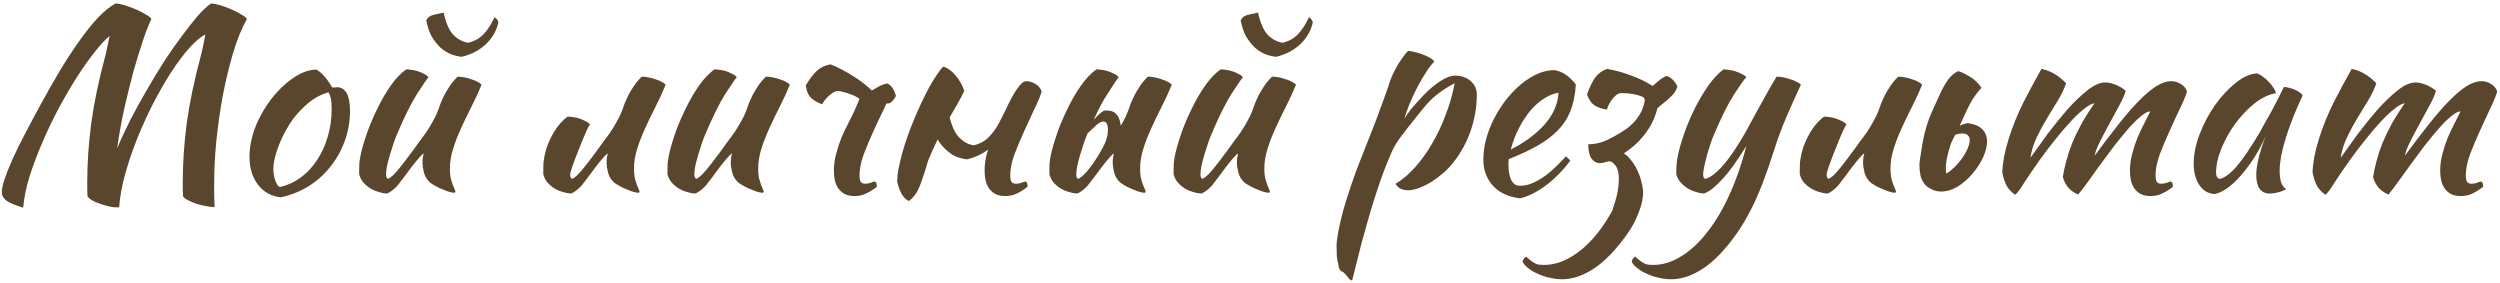 <?xml version="1.0" encoding="UTF-8"?> <svg xmlns="http://www.w3.org/2000/svg" width="557" height="63" viewBox="0 0 557 63" fill="none"> <path d="M26.553 46.144C26.479 46.181 26.404 46.2 26.329 46.2C26.255 46.2 26.105 46.2 25.881 46.2C25.359 46.2 24.743 46.107 24.034 45.92C23.361 45.771 22.689 45.565 22.017 45.304C21.383 45.08 20.823 44.819 20.337 44.52C19.89 44.221 19.61 43.96 19.497 43.736C19.46 43.213 19.442 42.672 19.442 42.112C19.442 41.552 19.442 41.011 19.442 40.488C19.442 36.307 19.74 31.939 20.337 27.384C20.972 22.829 21.999 17.901 23.418 12.6C23.567 12.077 23.716 11.424 23.866 10.64C24.052 9.819 24.239 8.941 24.425 8.008C23.529 8.717 22.465 9.856 21.233 11.424C20.002 12.955 18.695 14.784 17.314 16.912C15.97 19.003 14.607 21.317 13.226 23.856C11.882 26.357 10.649 28.915 9.53 31.528C8.41 34.104 7.439 36.661 6.618 39.2C5.834 41.739 5.348 44.091 5.162 46.256C3.37 45.733 2.119 45.211 1.41 44.688C0.738 44.165 0.402 43.531 0.402 42.784C0.402 42.112 0.607 41.16 1.018 39.928C1.428 38.696 2.007 37.24 2.754 35.56C3.5 33.88 4.415 32.013 5.498 29.96C6.58 27.869 7.775 25.629 9.082 23.24C10.575 20.515 12.031 17.957 13.45 15.568C14.905 13.179 16.324 11.013 17.706 9.072C19.087 7.131 20.431 5.451 21.738 4.032C23.081 2.613 24.407 1.531 25.713 0.784C26.236 0.784 26.927 0.915 27.785 1.176C28.681 1.437 29.54 1.755 30.361 2.128C31.22 2.501 31.967 2.893 32.602 3.304C33.273 3.677 33.647 3.995 33.721 4.256C33.199 5.301 32.583 6.869 31.873 8.96C31.164 11.051 30.436 13.421 29.689 16.072C28.98 18.723 28.29 21.541 27.617 24.528C26.983 27.477 26.479 30.315 26.105 33.04C26.964 30.987 27.953 28.859 29.073 26.656C30.231 24.416 31.444 22.213 32.714 20.048C33.983 17.845 35.271 15.717 36.578 13.664C37.922 11.611 39.228 9.744 40.498 8.064C41.767 6.347 42.943 4.853 44.026 3.584C45.145 2.315 46.135 1.381 46.993 0.784C47.516 0.784 48.207 0.915 49.066 1.176C49.962 1.437 50.82 1.755 51.642 2.128C52.5 2.501 53.247 2.893 53.882 3.304C54.553 3.677 54.927 3.995 55.002 4.256C53.807 6.384 52.761 8.979 51.865 12.04C50.969 15.101 50.204 18.312 49.569 21.672C48.972 25.032 48.505 28.373 48.169 31.696C47.871 34.981 47.721 37.931 47.721 40.544C47.721 41.403 47.721 42.299 47.721 43.232C47.721 44.165 47.759 45.136 47.834 46.144C47.311 46.144 46.676 46.069 45.929 45.92C45.22 45.808 44.511 45.64 43.801 45.416C43.13 45.192 42.514 44.931 41.953 44.632C41.394 44.371 41.002 44.072 40.778 43.736C40.74 43.213 40.721 42.672 40.721 42.112C40.721 41.552 40.721 41.011 40.721 40.488C40.721 36.307 41.02 31.939 41.617 27.384C42.252 22.829 43.279 17.901 44.697 12.6C44.847 12.077 45.015 11.368 45.202 10.472C45.388 9.576 45.575 8.643 45.761 7.672C44.716 8.195 43.522 9.203 42.178 10.696C40.871 12.152 39.527 13.944 38.145 16.072C36.801 18.163 35.458 20.496 34.114 23.072C32.807 25.648 31.612 28.28 30.529 30.968C29.484 33.619 28.588 36.269 27.841 38.92C27.132 41.533 26.703 43.941 26.553 46.144ZM62.583 43.96C60.455 43.736 58.756 42.803 57.487 41.16C56.218 39.517 55.583 37.427 55.583 34.888C55.583 33.395 55.807 31.845 56.255 30.24C56.703 28.635 57.338 27.085 58.159 25.592C58.98 24.061 59.951 22.624 61.071 21.28C62.191 19.936 63.404 18.779 64.711 17.808C66.764 16.277 68.687 15.512 70.479 15.512C71.674 16.147 72.85 17.472 74.007 19.488C74.194 19.488 74.362 19.488 74.511 19.488C74.66 19.451 74.828 19.432 75.015 19.432C76.994 19.432 77.983 21.187 77.983 24.696C77.983 27.048 77.591 29.288 76.807 31.416C76.06 33.507 74.996 35.411 73.615 37.128C72.271 38.845 70.647 40.301 68.743 41.496C66.876 42.653 64.823 43.475 62.583 43.96ZM65.439 26.32C64.804 27.179 64.207 28.112 63.647 29.12C63.087 30.128 62.602 31.155 62.191 32.2C61.78 33.208 61.463 34.197 61.239 35.168C61.015 36.101 60.903 36.941 60.903 37.688C60.903 38.584 61.052 39.443 61.351 40.264C61.65 41.085 61.986 41.552 62.359 41.664C64.039 41.291 65.57 40.6 66.951 39.592C68.37 38.547 69.583 37.259 70.591 35.728C71.636 34.197 72.439 32.461 72.999 30.52C73.596 28.579 73.895 26.507 73.895 24.304C73.895 23.333 73.839 22.568 73.727 22.008C73.615 21.448 73.428 20.963 73.167 20.552C71.524 21.037 70.05 21.821 68.743 22.904C67.474 23.987 66.372 25.125 65.439 26.32ZM95.926 40.768C95.216 40.171 94.731 39.424 94.47 38.528C94.246 37.632 94.134 36.867 94.134 36.232C94.134 35.448 94.227 34.776 94.414 34.216C94.264 34.216 93.928 34.515 93.406 35.112C92.883 35.709 92.304 36.419 91.67 37.24C91.072 38.061 90.475 38.864 89.878 39.648C89.28 40.432 88.832 41.011 88.534 41.384C88.048 41.907 87.582 42.317 87.134 42.616C86.723 42.915 86.387 43.083 86.126 43.12C85.528 43.083 84.894 42.952 84.222 42.728C83.587 42.541 82.971 42.261 82.374 41.888C81.814 41.515 81.31 41.067 80.862 40.544C80.451 40.021 80.171 39.424 80.022 38.752C80.022 37.707 80.04 36.848 80.078 36.176C80.152 35.504 80.283 34.776 80.47 33.992C80.806 32.573 81.291 30.968 81.926 29.176C82.598 27.384 83.363 25.629 84.222 23.912C85.08 22.157 86.032 20.533 87.078 19.04C88.16 17.509 89.299 16.315 90.494 15.456C90.83 15.456 91.222 15.493 91.67 15.568C92.118 15.605 92.566 15.699 93.014 15.848C93.499 15.997 93.947 16.184 94.358 16.408C94.806 16.595 95.179 16.856 95.478 17.192C95.142 17.565 94.283 18.816 92.902 20.944C91.558 23.072 90.046 26.133 88.366 30.128C88.179 30.539 87.955 31.136 87.694 31.92C87.432 32.704 87.171 33.525 86.91 34.384C86.648 35.243 86.424 36.083 86.238 36.904C86.088 37.725 86.014 38.379 86.014 38.864C86.014 39.163 86.051 39.387 86.126 39.536C86.238 39.685 86.331 39.797 86.406 39.872C86.966 39.648 87.675 39.032 88.534 38.024C89.392 37.016 90.587 35.467 92.118 33.376C92.491 32.853 92.92 32.256 93.406 31.584C93.928 30.912 94.451 30.203 94.974 29.456C95.496 28.672 95.982 27.869 96.43 27.048C96.915 26.227 97.307 25.405 97.606 24.584C97.755 24.136 97.942 23.613 98.166 23.016C98.427 22.381 98.726 21.728 99.062 21.056C99.435 20.384 99.846 19.712 100.294 19.04C100.779 18.331 101.339 17.677 101.974 17.08C102.459 17.08 102.982 17.136 103.542 17.248C104.102 17.36 104.624 17.509 105.11 17.696C105.632 17.845 106.08 18.032 106.454 18.256C106.827 18.443 107.107 18.648 107.294 18.872C106.622 20.515 105.875 22.139 105.054 23.744C104.232 25.349 103.467 26.936 102.758 28.504C102.048 30.035 101.451 31.565 100.966 33.096C100.48 34.627 100.238 36.12 100.238 37.576C100.238 38.36 100.294 39.051 100.406 39.648C100.555 40.208 100.704 40.693 100.854 41.104C101.003 41.477 101.134 41.795 101.246 42.056C101.395 42.317 101.47 42.541 101.47 42.728C101.47 42.765 101.432 42.821 101.358 42.896C101.32 42.933 101.283 42.952 101.246 42.952C100.984 42.952 100.648 42.896 100.238 42.784C99.827 42.672 99.36 42.504 98.838 42.28C98.352 42.093 97.848 41.869 97.326 41.608C96.84 41.347 96.374 41.067 95.926 40.768ZM102.87 12.656C102.123 12.581 101.339 12.395 100.518 12.096C99.696 11.76 98.912 11.275 98.166 10.64C97.456 9.968 96.803 9.147 96.206 8.176C95.646 7.168 95.235 5.955 94.974 4.536C95.272 3.901 95.814 3.491 96.598 3.304C97.419 3.117 98.166 2.949 98.838 2.8C99.36 5.189 100.107 6.869 101.078 7.84C102.086 8.811 103.168 9.371 104.326 9.52C105.744 9.184 106.902 8.531 107.798 7.56C108.731 6.552 109.515 5.32 110.15 3.864C110.523 3.976 110.822 4.331 111.046 4.928C110.672 6.757 109.758 8.381 108.302 9.8C106.846 11.181 105.035 12.133 102.87 12.656ZM136.941 40.768C136.232 40.171 135.747 39.424 135.485 38.528C135.261 37.632 135.149 36.867 135.149 36.232C135.149 35.448 135.243 34.776 135.429 34.216C135.28 34.216 134.944 34.515 134.421 35.112C133.899 35.709 133.32 36.419 132.685 37.24C132.088 38.061 131.491 38.864 130.893 39.648C130.296 40.432 129.848 41.011 129.549 41.384C129.064 41.907 128.597 42.317 128.149 42.616C127.739 42.915 127.403 43.083 127.141 43.12C126.544 43.083 125.909 42.952 125.237 42.728C124.603 42.541 123.987 42.261 123.389 41.888C122.829 41.515 122.325 41.067 121.877 40.544C121.467 40.021 121.187 39.424 121.037 38.752C121.037 37.707 121.056 36.848 121.093 36.176C121.168 35.504 121.299 34.776 121.485 33.992C121.821 32.573 122.437 31.099 123.333 29.568C124.229 28.037 125.275 26.843 126.469 25.984C126.805 25.984 127.197 26.021 127.645 26.096C128.093 26.133 128.541 26.227 128.989 26.376C129.475 26.525 129.923 26.712 130.333 26.936C130.781 27.123 131.155 27.384 131.453 27.72C131.117 28.093 130.296 29.923 128.989 33.208C127.683 36.493 127.029 38.379 127.029 38.864C127.029 39.163 127.067 39.387 127.141 39.536C127.253 39.685 127.347 39.797 127.421 39.872C127.981 39.648 128.691 39.032 129.549 38.024C130.408 37.016 131.603 35.467 133.133 33.376C133.507 32.853 133.936 32.256 134.421 31.584C134.944 30.912 135.467 30.203 135.989 29.456C136.512 28.672 136.997 27.869 137.445 27.048C137.931 26.227 138.323 25.405 138.621 24.584C138.771 24.136 138.957 23.613 139.181 23.016C139.443 22.381 139.741 21.728 140.077 21.056C140.451 20.384 140.861 19.712 141.309 19.04C141.795 18.331 142.355 17.677 142.989 17.08C143.475 17.08 143.997 17.136 144.557 17.248C145.117 17.36 145.64 17.509 146.125 17.696C146.648 17.845 147.096 18.032 147.469 18.256C147.843 18.443 148.123 18.648 148.309 18.872C147.637 20.515 146.891 22.139 146.069 23.744C145.248 25.349 144.483 26.936 143.773 28.504C143.064 30.035 142.467 31.565 141.981 33.096C141.496 34.627 141.253 36.12 141.253 37.576C141.253 38.36 141.309 39.051 141.421 39.648C141.571 40.208 141.72 40.693 141.869 41.104C142.019 41.477 142.149 41.795 142.261 42.056C142.411 42.317 142.485 42.541 142.485 42.728C142.485 42.765 142.448 42.821 142.373 42.896C142.336 42.933 142.299 42.952 142.261 42.952C142 42.952 141.664 42.896 141.253 42.784C140.843 42.672 140.376 42.504 139.853 42.28C139.368 42.093 138.864 41.869 138.341 41.608C137.856 41.347 137.389 41.067 136.941 40.768ZM164.613 40.768C163.904 40.171 163.419 39.424 163.157 38.528C162.933 37.632 162.821 36.867 162.821 36.232C162.821 35.448 162.915 34.776 163.101 34.216C162.952 34.216 162.616 34.515 162.093 35.112C161.571 35.709 160.992 36.419 160.357 37.24C159.76 38.061 159.163 38.864 158.565 39.648C157.968 40.432 157.52 41.011 157.221 41.384C156.736 41.907 156.269 42.317 155.821 42.616C155.411 42.915 155.075 43.083 154.813 43.12C154.216 43.083 153.581 42.952 152.909 42.728C152.275 42.541 151.659 42.261 151.061 41.888C150.501 41.515 149.997 41.067 149.549 40.544C149.139 40.021 148.859 39.424 148.709 38.752C148.709 37.707 148.728 36.848 148.765 36.176C148.84 35.504 148.971 34.776 149.157 33.992C149.493 32.573 149.979 30.968 150.613 29.176C151.285 27.384 152.051 25.629 152.909 23.912C153.768 22.157 154.72 20.533 155.765 19.04C156.848 17.509 157.987 16.315 159.181 15.456C159.517 15.456 159.909 15.493 160.357 15.568C160.805 15.605 161.253 15.699 161.701 15.848C162.187 15.997 162.635 16.184 163.045 16.408C163.493 16.595 163.867 16.856 164.165 17.192C163.829 17.565 162.971 18.816 161.589 20.944C160.245 23.072 158.733 26.133 157.053 30.128C156.867 30.539 156.643 31.136 156.381 31.92C156.12 32.704 155.859 33.525 155.597 34.384C155.336 35.243 155.112 36.083 154.925 36.904C154.776 37.725 154.701 38.379 154.701 38.864C154.701 39.163 154.739 39.387 154.813 39.536C154.925 39.685 155.019 39.797 155.093 39.872C155.653 39.648 156.363 39.032 157.221 38.024C158.08 37.016 159.275 35.467 160.805 33.376C161.179 32.853 161.608 32.256 162.093 31.584C162.616 30.912 163.139 30.203 163.661 29.456C164.184 28.672 164.669 27.869 165.117 27.048C165.603 26.227 165.995 25.405 166.293 24.584C166.443 24.136 166.629 23.613 166.853 23.016C167.115 22.381 167.413 21.728 167.749 21.056C168.123 20.384 168.533 19.712 168.981 19.04C169.467 18.331 170.027 17.677 170.661 17.08C171.147 17.08 171.669 17.136 172.229 17.248C172.789 17.36 173.312 17.509 173.797 17.696C174.32 17.845 174.768 18.032 175.141 18.256C175.515 18.443 175.795 18.648 175.981 18.872C175.309 20.515 174.563 22.139 173.741 23.744C172.92 25.349 172.155 26.936 171.445 28.504C170.736 30.035 170.139 31.565 169.653 33.096C169.168 34.627 168.925 36.12 168.925 37.576C168.925 38.36 168.981 39.051 169.093 39.648C169.243 40.208 169.392 40.693 169.541 41.104C169.691 41.477 169.821 41.795 169.933 42.056C170.083 42.317 170.157 42.541 170.157 42.728C170.157 42.765 170.12 42.821 170.045 42.896C170.008 42.933 169.971 42.952 169.933 42.952C169.672 42.952 169.336 42.896 168.925 42.784C168.515 42.672 168.048 42.504 167.525 42.28C167.04 42.093 166.536 41.869 166.013 41.608C165.528 41.347 165.061 41.067 164.613 40.768ZM197.493 23.072C197.306 23.52 197.101 23.968 196.877 24.416C196.093 25.984 195.309 27.645 194.525 29.4C193.741 31.117 193.032 32.816 192.397 34.496C191.8 36.176 191.501 37.688 191.501 39.032C191.501 39.816 191.613 40.339 191.837 40.6C192.061 40.824 192.378 40.936 192.789 40.936C193.237 40.936 193.648 40.861 194.021 40.712C194.432 40.525 194.73 40.432 194.917 40.432C195.141 40.581 195.272 40.768 195.309 40.992C195.346 41.216 195.365 41.421 195.365 41.608C194.618 42.205 193.853 42.691 193.069 43.064C192.285 43.475 191.408 43.68 190.437 43.68C189.541 43.68 188.794 43.531 188.197 43.232C187.637 42.933 187.17 42.523 186.797 42C186.424 41.477 186.162 40.88 186.013 40.208C185.864 39.536 185.789 38.808 185.789 38.024C185.789 36.755 185.957 35.504 186.293 34.272C186.629 33.003 187.021 31.808 187.469 30.688C187.954 29.531 188.458 28.467 188.981 27.496C189.504 26.488 189.952 25.592 190.325 24.808L191.501 22.008C191.352 21.896 191.184 21.784 190.997 21.672C190.549 21.411 190.045 21.187 189.485 21C188.925 20.776 188.384 20.608 187.861 20.496C187.376 20.347 187.002 20.272 186.741 20.272C186.368 20.272 185.976 20.403 185.565 20.664C185.192 20.888 184.837 21.168 184.501 21.504C184.165 21.84 183.866 22.176 183.605 22.512C183.381 22.848 183.25 23.091 183.213 23.24C182.28 22.941 181.477 22.493 180.805 21.896C180.133 21.299 179.704 20.347 179.517 19.04C180.45 17.509 181.309 16.389 182.093 15.68C182.914 14.971 183.904 14.523 185.061 14.336C186.853 15.083 188.533 15.96 190.101 16.968C191.669 17.939 193.05 19.003 194.245 20.16C194.805 19.861 195.328 19.563 195.813 19.264C196.336 18.965 196.97 18.741 197.717 18.592C198.613 19.04 199.248 19.973 199.621 21.392C199.285 22.027 198.874 22.531 198.389 22.904C198.24 23.016 197.941 23.072 197.493 23.072ZM222.62 27.328C223.18 26.245 223.609 25.405 223.908 24.808C225.961 20.328 227.529 18.088 228.612 18.088C229.358 18.088 230.049 18.293 230.684 18.704C231.356 19.077 231.822 19.637 232.084 20.384C231.748 21.504 231.188 22.848 230.404 24.416C229.657 25.984 228.892 27.645 228.108 29.4C227.324 31.117 226.614 32.816 225.98 34.496C225.382 36.176 225.084 37.688 225.084 39.032C225.084 39.816 225.196 40.339 225.42 40.6C225.644 40.824 225.961 40.936 226.372 40.936C226.82 40.936 227.23 40.861 227.604 40.712C228.014 40.525 228.313 40.432 228.5 40.432C228.724 40.581 228.854 40.768 228.892 40.992C228.929 41.216 228.948 41.421 228.948 41.608C228.201 42.205 227.436 42.691 226.652 43.064C225.868 43.475 224.99 43.68 224.02 43.68C223.124 43.68 222.377 43.531 221.78 43.232C221.22 42.933 220.753 42.523 220.38 42C220.006 41.477 219.745 40.88 219.596 40.208C219.446 39.536 219.372 38.808 219.372 38.024C219.372 36.755 219.54 35.485 219.876 34.216C219.95 33.917 220.044 33.619 220.156 33.32C218.849 34.328 217.3 35.056 215.508 35.504C214.761 35.429 213.977 35.243 213.156 34.944C212.334 34.608 211.569 34.104 210.86 33.432C210.15 32.835 209.497 32.051 208.9 31.08C208.19 32.536 207.5 34.067 206.828 35.672C205.596 39.891 204.662 42.392 204.028 43.176C203.43 43.997 202.908 44.539 202.46 44.8C201.676 44.352 201.097 43.717 200.724 42.896C200.35 42.112 200.07 41.291 199.884 40.432C199.884 39.723 199.977 38.827 200.164 37.744C200.388 36.661 200.668 35.467 201.004 34.16C201.377 32.816 201.825 31.416 202.348 29.96C202.87 28.504 203.449 27.048 204.084 25.592C205.502 22.307 206.79 19.731 207.948 17.864C209.142 15.997 209.889 14.989 210.188 14.84C211.158 15.139 212.073 15.811 212.932 16.856C213.79 17.864 214.425 18.984 214.836 20.216C214.425 21.224 213.361 23.165 211.644 26.04C211.644 26.077 211.625 26.115 211.588 26.152C212.11 28.28 212.838 29.792 213.772 30.688C214.742 31.659 215.806 32.219 216.964 32.368C218.382 32.032 219.54 31.379 220.436 30.408C221.369 29.4 222.097 28.373 222.62 27.328ZM244.947 34.216C245.88 32.685 246.44 31.472 246.627 30.576C246.851 29.643 246.907 28.877 246.795 28.28C246.683 27.272 246.216 26.899 245.395 27.16C245.059 27.272 244.742 27.459 244.443 27.72C244.144 27.981 243.846 28.261 243.547 28.56C243.248 28.859 242.95 29.139 242.651 29.4C242.539 29.475 242.446 29.549 242.371 29.624C242.296 29.811 242.222 29.979 242.147 30.128C241.96 30.539 241.736 31.136 241.475 31.92C241.214 32.704 240.952 33.525 240.691 34.384C240.43 35.243 240.206 36.083 240.019 36.904C239.87 37.725 239.795 38.379 239.795 38.864C239.795 39.163 239.832 39.387 239.907 39.536C240.019 39.685 240.112 39.797 240.187 39.872C240.747 39.648 241.456 39.032 242.315 38.024C243.174 37.016 244.051 35.747 244.947 34.216ZM243.659 26.712C243.958 26.376 244.256 26.059 244.555 25.76C245.078 25.237 245.563 24.864 246.011 24.64C247.094 24.528 247.934 24.733 248.531 25.256C249.128 25.779 249.502 26.581 249.651 27.664C249.651 27.776 249.67 27.888 249.707 28C249.894 27.664 250.08 27.347 250.267 27.048C250.715 26.227 251.088 25.405 251.387 24.584C251.536 24.136 251.723 23.613 251.947 23.016C252.208 22.381 252.507 21.728 252.843 21.056C253.216 20.384 253.627 19.712 254.075 19.04C254.56 18.331 255.12 17.677 255.755 17.08C256.24 17.08 256.763 17.136 257.323 17.248C257.883 17.36 258.406 17.509 258.891 17.696C259.414 17.845 259.862 18.032 260.235 18.256C260.608 18.443 260.888 18.648 261.075 18.872C260.403 20.515 259.656 22.139 258.835 23.744C258.014 25.349 257.248 26.936 256.539 28.504C255.83 30.035 255.232 31.565 254.747 33.096C254.262 34.627 254.019 36.12 254.019 37.576C254.019 38.36 254.075 39.051 254.187 39.648C254.336 40.208 254.486 40.693 254.635 41.104C254.784 41.477 254.915 41.795 255.027 42.056C255.176 42.317 255.251 42.541 255.251 42.728C255.251 42.765 255.214 42.821 255.139 42.896C255.102 42.933 255.064 42.952 255.027 42.952C254.766 42.952 254.43 42.896 254.019 42.784C253.608 42.672 253.142 42.504 252.619 42.28C252.134 42.093 251.63 41.869 251.107 41.608C250.622 41.347 250.155 41.067 249.707 40.768C248.998 40.171 248.512 39.424 248.251 38.528C248.027 37.632 247.915 36.867 247.915 36.232C247.915 35.448 248.008 34.776 248.195 34.216C248.046 34.216 247.71 34.515 247.187 35.112C246.664 35.709 246.086 36.419 245.451 37.24C244.854 38.061 244.256 38.864 243.659 39.648C243.062 40.432 242.614 41.011 242.315 41.384C241.83 41.907 241.363 42.317 240.915 42.616C240.504 42.915 240.168 43.083 239.907 43.12C239.31 43.083 238.675 42.952 238.003 42.728C237.368 42.541 236.752 42.261 236.155 41.888C235.595 41.515 235.091 41.067 234.643 40.544C234.232 40.021 233.952 39.424 233.803 38.752C233.803 37.707 233.822 36.848 233.859 36.176C233.934 35.504 234.064 34.776 234.251 33.992C234.587 32.573 235.072 30.968 235.707 29.176C236.379 27.384 237.144 25.629 238.003 23.912C238.862 22.157 239.814 20.533 240.859 19.04C241.942 17.509 243.08 16.315 244.275 15.456C244.611 15.456 245.003 15.493 245.451 15.568C245.899 15.605 246.347 15.699 246.795 15.848C247.28 15.997 247.728 16.184 248.139 16.408C248.587 16.595 248.96 16.856 249.259 17.192C248.923 17.565 248.083 18.816 246.739 20.944C245.768 22.4 244.742 24.323 243.659 26.712ZM277.379 40.768C276.67 40.171 276.184 39.424 275.923 38.528C275.699 37.632 275.587 36.867 275.587 36.232C275.587 35.448 275.68 34.776 275.867 34.216C275.718 34.216 275.382 34.515 274.859 35.112C274.336 35.709 273.758 36.419 273.123 37.24C272.526 38.061 271.928 38.864 271.331 39.648C270.734 40.432 270.286 41.011 269.987 41.384C269.502 41.907 269.035 42.317 268.587 42.616C268.176 42.915 267.84 43.083 267.579 43.12C266.982 43.083 266.347 42.952 265.675 42.728C265.04 42.541 264.424 42.261 263.827 41.888C263.267 41.515 262.763 41.067 262.315 40.544C261.904 40.021 261.624 39.424 261.475 38.752C261.475 37.707 261.494 36.848 261.531 36.176C261.606 35.504 261.736 34.776 261.923 33.992C262.259 32.573 262.744 30.968 263.379 29.176C264.051 27.384 264.816 25.629 265.675 23.912C266.534 22.157 267.486 20.533 268.531 19.04C269.614 17.509 270.752 16.315 271.947 15.456C272.283 15.456 272.675 15.493 273.123 15.568C273.571 15.605 274.019 15.699 274.467 15.848C274.952 15.997 275.4 16.184 275.811 16.408C276.259 16.595 276.632 16.856 276.931 17.192C276.595 17.565 275.736 18.816 274.355 20.944C273.011 23.072 271.499 26.133 269.819 30.128C269.632 30.539 269.408 31.136 269.147 31.92C268.886 32.704 268.624 33.525 268.363 34.384C268.102 35.243 267.878 36.083 267.691 36.904C267.542 37.725 267.467 38.379 267.467 38.864C267.467 39.163 267.504 39.387 267.579 39.536C267.691 39.685 267.784 39.797 267.859 39.872C268.419 39.648 269.128 39.032 269.987 38.024C270.846 37.016 272.04 35.467 273.571 33.376C273.944 32.853 274.374 32.256 274.859 31.584C275.382 30.912 275.904 30.203 276.427 29.456C276.95 28.672 277.435 27.869 277.883 27.048C278.368 26.227 278.76 25.405 279.059 24.584C279.208 24.136 279.395 23.613 279.619 23.016C279.88 22.381 280.179 21.728 280.515 21.056C280.888 20.384 281.299 19.712 281.747 19.04C282.232 18.331 282.792 17.677 283.427 17.08C283.912 17.08 284.435 17.136 284.995 17.248C285.555 17.36 286.078 17.509 286.563 17.696C287.086 17.845 287.534 18.032 287.907 18.256C288.28 18.443 288.56 18.648 288.747 18.872C288.075 20.515 287.328 22.139 286.507 23.744C285.686 25.349 284.92 26.936 284.211 28.504C283.502 30.035 282.904 31.565 282.419 33.096C281.934 34.627 281.691 36.12 281.691 37.576C281.691 38.36 281.747 39.051 281.859 39.648C282.008 40.208 282.158 40.693 282.307 41.104C282.456 41.477 282.587 41.795 282.699 42.056C282.848 42.317 282.923 42.541 282.923 42.728C282.923 42.765 282.886 42.821 282.811 42.896C282.774 42.933 282.736 42.952 282.699 42.952C282.438 42.952 282.102 42.896 281.691 42.784C281.28 42.672 280.814 42.504 280.291 42.28C279.806 42.093 279.302 41.869 278.779 41.608C278.294 41.347 277.827 41.067 277.379 40.768ZM284.323 12.656C283.576 12.581 282.792 12.395 281.971 12.096C281.15 11.76 280.366 11.275 279.619 10.64C278.91 9.968 278.256 9.147 277.659 8.176C277.099 7.168 276.688 5.955 276.427 4.536C276.726 3.901 277.267 3.491 278.051 3.304C278.872 3.117 279.619 2.949 280.291 2.8C280.814 5.189 281.56 6.869 282.531 7.84C283.539 8.811 284.622 9.371 285.779 9.52C287.198 9.184 288.355 8.531 289.251 7.56C290.184 6.552 290.968 5.32 291.603 3.864C291.976 3.976 292.275 4.331 292.499 4.928C292.126 6.757 291.211 8.381 289.755 9.8C288.299 11.181 286.488 12.133 284.323 12.656ZM299.074 60.536C298.552 60.387 298.253 59.827 298.178 58.856C298.029 58.371 297.917 57.792 297.842 57.12C297.805 56.448 297.786 55.683 297.786 54.824C297.786 54.04 297.917 52.957 298.178 51.576C298.44 50.232 298.794 48.701 299.242 46.984C299.728 45.267 300.306 43.419 300.978 41.44C301.65 39.424 302.397 37.389 303.218 35.336C304.226 32.76 305.104 30.539 305.85 28.672C306.597 26.768 307.213 25.125 307.698 23.744C308.221 22.363 308.632 21.224 308.93 20.328C309.266 19.432 309.528 18.667 309.714 18.032C309.864 17.584 310.088 17.043 310.386 16.408C310.685 15.773 311.021 15.139 311.394 14.504C311.805 13.832 312.216 13.216 312.626 12.656C313.037 12.059 313.41 11.611 313.746 11.312C315.053 11.499 316.285 11.835 317.442 12.32C318.6 12.805 319.309 13.272 319.57 13.72C319.048 14.205 318.45 14.971 317.778 16.016C317.106 17.024 316.453 18.144 315.818 19.376C315.184 20.571 314.605 21.803 314.082 23.072C313.56 24.341 313.168 25.461 312.906 26.432C313.28 25.797 313.765 25.107 314.362 24.36C314.96 23.613 315.874 22.587 317.106 21.28C318.488 19.861 319.776 18.779 320.97 18.032C322.202 17.248 323.266 16.856 324.162 16.856C325.581 16.856 326.738 17.248 327.634 18.032C328.568 18.816 329.034 19.824 329.034 21.056C329.034 23.744 328.586 26.413 327.69 29.064C326.794 31.677 325.506 34.048 323.826 36.176C323.192 36.997 322.445 37.781 321.586 38.528C320.728 39.275 319.832 39.947 318.898 40.544C317.965 41.104 317.05 41.552 316.154 41.888C315.258 42.224 314.456 42.392 313.746 42.392C313.074 42.392 312.477 42.261 311.954 42C311.469 41.701 311.133 41.347 310.946 40.936C312.402 40.077 313.821 38.883 315.202 37.352C316.584 35.821 317.853 34.067 319.01 32.088C320.205 30.072 321.232 27.907 322.09 25.592C322.986 23.277 323.658 20.925 324.106 18.536C322.688 19.283 321.4 20.104 320.242 21C319.122 21.859 318.002 22.997 316.882 24.416C315.538 26.059 314.474 27.384 313.69 28.392C312.906 29.4 312.253 30.259 311.73 30.968C311.245 31.677 310.834 32.349 310.498 32.984C310.2 33.581 309.864 34.328 309.49 35.224C308.968 36.419 308.352 38.005 307.642 39.984C306.97 41.925 306.261 44.109 305.514 46.536C304.805 48.963 304.077 51.539 303.33 54.264C302.621 57.027 301.93 59.771 301.258 62.496C300.848 62.421 300.493 62.123 300.194 61.6C299.896 61.264 299.672 61.021 299.522 60.872C299.41 60.723 299.261 60.611 299.074 60.536ZM351.101 18.816C350.952 21.131 350.541 23.128 349.869 24.808C349.197 26.451 348.226 27.907 346.957 29.176C345.725 30.408 344.213 31.528 342.421 32.536C340.629 33.544 338.538 34.515 336.149 35.448C336.149 35.672 336.13 35.915 336.093 36.176C336.093 36.4 336.093 36.643 336.093 36.904C336.093 37.389 336.13 37.893 336.205 38.416C336.28 38.939 336.41 39.424 336.597 39.872C336.784 40.32 337.045 40.693 337.381 40.992C337.717 41.253 338.146 41.384 338.669 41.384C339.677 41.384 340.666 41.16 341.637 40.712C342.608 40.264 343.522 39.723 344.381 39.088C345.277 38.416 346.098 37.707 346.845 36.96C347.629 36.176 348.32 35.467 348.917 34.832C349.29 35.168 349.608 35.485 349.869 35.784C348.189 38.024 346.341 39.891 344.325 41.384C342.346 42.84 340.461 43.773 338.669 44.184C336.093 43.885 334.077 42.952 332.621 41.384C331.202 39.779 330.493 37.856 330.493 35.616C330.493 34.085 330.698 32.536 331.109 30.968C331.557 29.363 332.154 27.832 332.901 26.376C333.685 24.883 334.581 23.483 335.589 22.176C336.634 20.869 337.736 19.731 338.893 18.76C340.088 17.789 341.301 17.024 342.533 16.464C343.802 15.904 345.053 15.624 346.285 15.624C348.002 15.848 349.608 16.912 351.101 18.816ZM347.237 20.664C346.229 20.813 345.184 21.224 344.101 21.896C343.018 22.568 341.992 23.464 341.021 24.584C340.088 25.704 339.229 27.011 338.445 28.504C337.661 29.997 337.045 31.603 336.597 33.32C339.584 31.827 342.066 29.997 344.045 27.832C346.024 25.629 347.088 23.24 347.237 20.664ZM366.462 22.4C366.35 22.101 366.312 21.915 366.35 21.84C366.163 21.653 365.827 21.485 365.342 21.336C364.856 21.149 364.315 21.019 363.718 20.944C363.12 20.832 362.56 20.776 362.038 20.776C361.515 20.739 361.142 20.739 360.918 20.776C360.544 20.851 360.19 21.056 359.854 21.392C359.518 21.691 359.219 22.045 358.958 22.456C358.696 22.867 358.472 23.259 358.286 23.632C358.136 24.005 358.062 24.267 358.062 24.416C357.091 24.304 356.214 24.024 355.43 23.576C354.646 23.128 354.03 22.288 353.582 21.056C354.179 19.376 354.795 18.107 355.43 17.248C356.064 16.389 356.942 15.755 358.062 15.344C359.966 15.68 361.776 16.184 363.494 16.856C365.248 17.491 366.816 18.256 368.198 19.152C368.683 18.741 369.15 18.349 369.598 17.976C370.046 17.565 370.606 17.211 371.278 16.912C372.248 17.173 373.07 17.957 373.742 19.264C373.518 19.936 373.2 20.515 372.79 21C372.379 21.448 371.912 21.896 371.39 22.344C370.904 22.755 370.4 23.165 369.878 23.576C369.654 23.763 369.448 23.949 369.262 24.136C369.187 24.472 369.094 24.808 368.982 25.144C368.683 26.115 368.254 27.085 367.694 28.056C367.134 29.027 366.443 29.979 365.622 30.912C364.838 31.808 363.96 32.611 362.99 33.32L361.814 34.16C362.075 34.384 362.336 34.589 362.598 34.776C363.531 35.709 364.296 36.829 364.894 38.136C365.491 39.443 365.883 40.88 366.07 42.448C366.144 43.867 365.846 45.435 365.174 47.152C364.539 48.907 363.662 50.568 362.542 52.136C361.422 53.741 360.19 55.253 358.846 56.672C357.128 58.464 355.355 59.827 353.526 60.76C351.696 61.731 349.867 62.216 348.038 62.216C347.104 62.216 346.19 62.104 345.294 61.88C344.36 61.693 343.502 61.413 342.718 61.04C341.896 60.704 341.187 60.293 340.59 59.808C339.955 59.36 339.507 58.875 339.246 58.352C339.246 57.904 339.507 57.512 340.03 57.176C340.478 57.587 340.851 57.904 341.15 58.128C341.448 58.352 341.747 58.539 342.046 58.688C342.307 58.837 342.606 58.931 342.942 58.968C343.24 59.005 343.595 59.024 344.006 59.024C346.134 59.024 348.206 58.389 350.222 57.12C352.275 55.888 354.216 54.115 356.046 51.8C357.24 50.269 358.36 48.533 359.406 46.592H359.294C359.779 45.323 360.152 44.016 360.414 42.672C360.974 39.387 360.656 37.296 359.462 36.4L359.07 36.008C358.92 36.008 358.771 36.027 358.622 36.064L358.678 35.84C358.566 35.877 358.472 35.915 358.398 35.952C357.539 36.213 356.886 36.344 356.438 36.344C355.728 36.344 355.112 36.008 354.59 35.336C354.104 34.627 353.862 33.563 353.862 32.144C355.28 32.144 356.643 31.845 357.95 31.248C359.294 30.613 360.619 29.867 361.926 29.008C363.27 28.149 364.39 27.011 365.286 25.592C365.846 24.696 366.238 23.632 366.462 22.4ZM395.312 33.32C394.454 36.045 393.595 38.528 392.736 40.768C391.878 43.008 390.963 45.061 389.992 46.928C389.022 48.832 387.976 50.568 386.856 52.136C385.736 53.741 384.504 55.253 383.16 56.672C381.443 58.464 379.67 59.827 377.84 60.76C376.011 61.731 374.182 62.216 372.352 62.216C371.419 62.216 370.486 62.104 369.552 61.88C368.656 61.693 367.816 61.413 367.032 61.04C366.211 60.704 365.502 60.293 364.904 59.808C364.27 59.36 363.822 58.875 363.56 58.352C363.56 57.904 363.822 57.512 364.344 57.176C364.792 57.587 365.166 57.904 365.464 58.128C365.763 58.352 366.062 58.539 366.36 58.688C366.622 58.837 366.92 58.931 367.256 58.968C367.555 59.005 367.91 59.024 368.32 59.024C370.448 59.024 372.52 58.389 374.536 57.12C376.59 55.888 378.512 54.115 380.304 51.8C382.134 49.523 383.795 46.741 385.288 43.456C386.782 40.208 388.051 36.568 389.096 32.536C388.611 33.283 388.014 34.197 387.304 35.28C386.595 36.363 385.811 37.445 384.952 38.528C384.094 39.573 383.198 40.525 382.264 41.384C381.368 42.243 380.491 42.821 379.632 43.12C379.035 43.083 378.4 42.952 377.728 42.728C377.094 42.541 376.478 42.261 375.88 41.888C375.32 41.515 374.816 41.067 374.368 40.544C373.92 40.021 373.622 39.424 373.472 38.752C373.472 37.669 373.51 36.811 373.584 36.176C373.659 35.504 373.79 34.776 373.976 33.992C374.312 32.573 374.798 30.968 375.432 29.176C376.104 27.384 376.87 25.629 377.728 23.912C378.624 22.157 379.595 20.533 380.64 19.04C381.723 17.509 382.843 16.315 384 15.456C384.299 15.456 384.672 15.493 385.12 15.568C385.568 15.605 386.035 15.699 386.52 15.848C387.006 15.997 387.472 16.184 387.92 16.408C388.368 16.595 388.76 16.856 389.096 17.192C388.686 17.565 387.79 18.816 386.408 20.944C385.027 23.072 383.496 26.133 381.816 30.128C381.63 30.539 381.406 31.136 381.144 31.92C380.883 32.704 380.622 33.525 380.36 34.384C380.136 35.243 379.931 36.083 379.744 36.904C379.558 37.725 379.464 38.379 379.464 38.864C379.464 39.163 379.502 39.387 379.576 39.536C379.688 39.685 379.782 39.797 379.856 39.872C380.528 39.76 381.424 39.219 382.544 38.248C383.664 37.24 384.934 35.691 386.352 33.6C387.248 32.256 388.07 30.931 388.816 29.624C389.563 28.28 390.291 26.936 391 25.592C391.747 24.248 392.512 22.867 393.296 21.448C394.08 20.029 394.92 18.573 395.816 17.08C396.302 17.08 396.824 17.136 397.384 17.248C397.944 17.36 398.486 17.509 399.008 17.696C399.531 17.845 399.979 18.032 400.352 18.256C400.763 18.443 401.062 18.648 401.248 18.872C400.091 21.336 399.008 23.744 398 26.096C396.992 28.448 396.096 30.856 395.312 33.32ZM416.887 40.768C416.177 40.171 415.692 39.424 415.431 38.528C415.207 37.632 415.095 36.867 415.095 36.232C415.095 35.448 415.188 34.776 415.375 34.216C415.225 34.216 414.889 34.515 414.367 35.112C413.844 35.709 413.265 36.419 412.631 37.24C412.033 38.061 411.436 38.864 410.839 39.648C410.241 40.432 409.793 41.011 409.495 41.384C409.009 41.907 408.543 42.317 408.095 42.616C407.684 42.915 407.348 43.083 407.087 43.12C406.489 43.083 405.855 42.952 405.183 42.728C404.548 42.541 403.932 42.261 403.335 41.888C402.775 41.515 402.271 41.067 401.823 40.544C401.412 40.021 401.132 39.424 400.983 38.752C400.983 37.707 401.001 36.848 401.039 36.176C401.113 35.504 401.244 34.776 401.431 33.992C401.767 32.573 402.383 31.099 403.279 29.568C404.175 28.037 405.22 26.843 406.415 25.984C406.751 25.984 407.143 26.021 407.591 26.096C408.039 26.133 408.487 26.227 408.935 26.376C409.42 26.525 409.868 26.712 410.279 26.936C410.727 27.123 411.1 27.384 411.399 27.72C411.063 28.093 410.241 29.923 408.935 33.208C407.628 36.493 406.975 38.379 406.975 38.864C406.975 39.163 407.012 39.387 407.087 39.536C407.199 39.685 407.292 39.797 407.367 39.872C407.927 39.648 408.636 39.032 409.495 38.024C410.353 37.016 411.548 35.467 413.079 33.376C413.452 32.853 413.881 32.256 414.367 31.584C414.889 30.912 415.412 30.203 415.935 29.456C416.457 28.672 416.943 27.869 417.391 27.048C417.876 26.227 418.268 25.405 418.567 24.584C418.716 24.136 418.903 23.613 419.127 23.016C419.388 22.381 419.687 21.728 420.023 21.056C420.396 20.384 420.807 19.712 421.255 19.04C421.74 18.331 422.3 17.677 422.935 17.08C423.42 17.08 423.943 17.136 424.503 17.248C425.063 17.36 425.585 17.509 426.071 17.696C426.593 17.845 427.041 18.032 427.415 18.256C427.788 18.443 428.068 18.648 428.255 18.872C427.583 20.515 426.836 22.139 426.015 23.744C425.193 25.349 424.428 26.936 423.719 28.504C423.009 30.035 422.412 31.565 421.927 33.096C421.441 34.627 421.199 36.12 421.199 37.576C421.199 38.36 421.255 39.051 421.367 39.648C421.516 40.208 421.665 40.693 421.815 41.104C421.964 41.477 422.095 41.795 422.207 42.056C422.356 42.317 422.431 42.541 422.431 42.728C422.431 42.765 422.393 42.821 422.319 42.896C422.281 42.933 422.244 42.952 422.207 42.952C421.945 42.952 421.609 42.896 421.199 42.784C420.788 42.672 420.321 42.504 419.799 42.28C419.313 42.093 418.809 41.869 418.287 41.608C417.801 41.347 417.335 41.067 416.887 40.768ZM430.279 42.112C429.607 41.813 429.084 41.403 428.711 40.88C428.3 40.357 428.02 39.741 427.871 39.032C427.721 38.285 427.647 37.501 427.647 36.68C427.647 36.232 427.871 34.664 428.319 31.976C428.804 29.288 429.513 26.917 430.447 24.864C431.38 22.811 432.052 21.336 432.463 20.44C432.911 19.507 433.433 18.611 434.031 17.752C434.665 16.893 435.412 16.259 436.271 15.848C436.905 15.997 437.745 16.389 438.791 17.024C439.836 17.621 440.732 18.461 441.479 19.544C440.62 20.515 439.892 21.485 439.295 22.456C438.735 23.427 438.231 24.435 437.783 25.48C437.521 26.04 437.129 26.88 436.607 28C437.279 27.701 437.876 27.515 438.399 27.44C439.855 27.627 440.937 28.075 441.647 28.784C442.356 29.493 442.711 30.408 442.711 31.528C442.711 32.611 442.412 33.805 441.815 35.112C441.217 36.381 440.433 37.576 439.463 38.696C438.529 39.816 437.447 40.768 436.215 41.552C434.983 42.299 433.751 42.672 432.519 42.672C431.623 42.672 430.876 42.485 430.279 42.112ZM435.599 30.072C435.375 30.52 435.132 31.005 434.871 31.528C434.759 31.752 434.665 31.995 434.591 32.256C434.441 32.741 434.292 33.227 434.143 33.712C433.732 35.131 433.527 36.419 433.527 37.576C433.527 38.024 433.564 38.397 433.639 38.696C433.825 38.584 434.012 38.453 434.199 38.304C435.057 37.669 435.823 36.941 436.495 36.12C437.204 35.261 437.764 34.403 438.175 33.544C438.623 32.648 438.847 31.901 438.847 31.304C438.847 30.259 438.287 29.736 437.167 29.736C436.719 29.736 436.271 29.811 435.823 29.96C435.748 29.997 435.673 30.035 435.599 30.072ZM479.085 24.808C478.488 24.845 477.76 25.237 476.901 25.984C476.042 26.693 475.109 27.627 474.101 28.784C473.13 29.904 472.104 31.155 471.021 32.536C469.976 33.917 468.949 35.299 467.941 36.68C466.97 38.024 466.056 39.293 465.197 40.488C464.338 41.683 463.61 42.635 463.013 43.344C462.192 43.008 461.482 42.523 460.885 41.888C460.288 41.216 459.858 40.395 459.597 39.424C459.784 38.267 460.045 37.072 460.381 35.84C460.717 34.571 461.146 33.264 461.669 31.92C462.229 30.576 462.901 29.176 463.685 27.72C464.506 26.227 465.496 24.659 466.653 23.016C466.093 23.053 465.328 23.464 464.357 24.248C463.386 24.995 462.341 25.984 461.221 27.216C460.101 28.411 458.944 29.773 457.749 31.304C456.554 32.797 455.434 34.272 454.389 35.728C453.008 37.669 451.85 39.368 450.917 40.824C450.021 42.28 449.368 43.139 448.957 43.4C447.986 42.691 447.314 41.925 446.941 41.104C446.568 40.283 446.288 39.368 446.101 38.36C446.138 37.464 446.269 36.344 446.493 35C446.754 33.656 447.109 32.275 447.557 30.856C448.416 28.131 449.517 25.424 450.861 22.736C452.242 20.048 453.568 17.584 454.837 15.344C455.882 15.568 456.816 15.923 457.637 16.408C458.496 16.893 459.392 17.603 460.325 18.536C459.952 19.693 459.373 20.925 458.589 22.232C457.805 23.501 456.984 24.845 456.125 26.264C455.266 27.683 454.482 29.139 453.773 30.632C453.064 32.125 452.597 33.637 452.373 35.168C453.418 33.675 454.65 31.957 456.069 30.016C457.525 28.075 459 26.245 460.493 24.528C462.024 22.811 463.536 21.355 465.029 20.16C466.522 18.965 467.866 18.368 469.061 18.368C469.509 18.368 469.994 18.443 470.517 18.592C471.04 18.741 471.525 18.928 471.973 19.152C472.421 19.376 472.794 19.6 473.093 19.824C473.392 20.011 473.56 20.16 473.597 20.272C473.41 21.019 472.962 22.045 472.253 23.352C471.581 24.621 470.853 25.965 470.069 27.384C469.285 28.803 468.557 30.184 467.885 31.528C467.213 32.835 466.821 33.88 466.709 34.664C468.538 32.163 470.256 29.904 471.861 27.888C473.466 25.835 474.978 24.08 476.397 22.624C477.816 21.168 479.122 20.048 480.317 19.264C481.549 18.48 482.706 18.088 483.789 18.088C484.536 18.088 485.226 18.293 485.861 18.704C486.533 19.077 487 19.637 487.261 20.384C486.925 21.504 486.365 22.848 485.581 24.416C484.834 25.984 484.069 27.645 483.285 29.4C482.501 31.117 481.792 32.816 481.157 34.496C480.56 36.176 480.261 37.688 480.261 39.032C480.261 39.816 480.373 40.339 480.597 40.6C480.821 40.824 481.138 40.936 481.549 40.936C481.997 40.936 482.408 40.861 482.781 40.712C483.192 40.525 483.49 40.432 483.677 40.432C483.901 40.581 484.032 40.768 484.069 40.992C484.106 41.216 484.125 41.421 484.125 41.608C483.378 42.205 482.613 42.691 481.829 43.064C481.045 43.475 480.168 43.68 479.197 43.68C478.301 43.68 477.554 43.531 476.957 43.232C476.397 42.933 475.93 42.523 475.557 42C475.184 41.477 474.922 40.88 474.773 40.208C474.624 39.536 474.549 38.808 474.549 38.024C474.549 36.755 474.717 35.504 475.053 34.272C475.389 33.003 475.781 31.808 476.229 30.688C476.714 29.531 477.218 28.467 477.741 27.496C478.264 26.488 478.712 25.592 479.085 24.808ZM508.857 19.376C509.231 19.376 509.66 19.451 510.145 19.6C510.668 19.712 511.135 19.88 511.545 20.104C511.956 20.291 512.292 20.496 512.553 20.72C512.852 20.944 513.001 21.149 513.001 21.336C512.255 22.904 511.564 24.491 510.929 26.096C510.295 27.664 509.753 29.176 509.305 30.632C508.857 32.088 508.503 33.451 508.241 34.72C508.017 35.989 507.905 37.091 507.905 38.024C507.905 39.069 508.017 39.947 508.241 40.656C508.465 41.328 508.839 41.813 509.361 42.112C508.913 42.411 508.335 42.653 507.625 42.84C506.916 43.027 506.281 43.12 505.721 43.12C503.705 43.12 502.697 41.739 502.697 38.976C502.697 36.848 503.407 33.936 504.825 30.24C504.079 31.957 503.22 33.581 502.249 35.112C501.279 36.605 500.289 37.931 499.281 39.088C498.273 40.245 497.247 41.197 496.201 41.944C495.193 42.653 494.26 43.083 493.401 43.232C492.02 43.157 490.9 42.504 490.041 41.272C489.183 40.003 488.753 38.397 488.753 36.456C488.753 34.365 489.201 32.163 490.097 29.848C490.993 27.533 492.132 25.387 493.513 23.408C494.932 21.429 496.463 19.787 498.105 18.48C499.748 17.136 501.335 16.427 502.865 16.352C503.239 16.464 503.649 16.688 504.097 17.024C504.583 17.36 505.031 17.752 505.441 18.2C505.889 18.648 506.263 19.115 506.561 19.6C506.86 20.048 507.028 20.44 507.065 20.776C505.572 21 504.023 21.728 502.417 22.96C500.849 24.192 499.412 25.685 498.105 27.44C496.836 29.157 495.791 31.005 494.969 32.984C494.148 34.963 493.737 36.811 493.737 38.528C493.737 39.237 493.999 39.685 494.521 39.872C495.604 39.648 496.855 38.733 498.273 37.128C499.692 35.485 501.409 32.965 503.425 29.568C503.799 28.896 504.209 28.149 504.657 27.328C505.143 26.507 505.628 25.648 506.113 24.752C506.599 23.856 507.065 22.96 507.513 22.064C507.999 21.131 508.447 20.235 508.857 19.376ZM548.21 24.808C547.613 24.845 546.885 25.237 546.026 25.984C545.167 26.693 544.234 27.627 543.226 28.784C542.255 29.904 541.229 31.155 540.146 32.536C539.101 33.917 538.074 35.299 537.066 36.68C536.095 38.024 535.181 39.293 534.322 40.488C533.463 41.683 532.735 42.635 532.138 43.344C531.317 43.008 530.607 42.523 530.01 41.888C529.413 41.216 528.983 40.395 528.722 39.424C528.909 38.267 529.17 37.072 529.506 35.84C529.842 34.571 530.271 33.264 530.794 31.92C531.354 30.576 532.026 29.176 532.81 27.72C533.631 26.227 534.621 24.659 535.778 23.016C535.218 23.053 534.453 23.464 533.482 24.248C532.511 24.995 531.466 25.984 530.346 27.216C529.226 28.411 528.069 29.773 526.874 31.304C525.679 32.797 524.559 34.272 523.514 35.728C522.133 37.669 520.975 39.368 520.042 40.824C519.146 42.28 518.493 43.139 518.082 43.4C517.111 42.691 516.439 41.925 516.066 41.104C515.693 40.283 515.413 39.368 515.226 38.36C515.263 37.464 515.394 36.344 515.618 35C515.879 33.656 516.234 32.275 516.682 30.856C517.541 28.131 518.642 25.424 519.986 22.736C521.367 20.048 522.693 17.584 523.962 15.344C525.007 15.568 525.941 15.923 526.762 16.408C527.621 16.893 528.517 17.603 529.45 18.536C529.077 19.693 528.498 20.925 527.714 22.232C526.93 23.501 526.109 24.845 525.25 26.264C524.391 27.683 523.607 29.139 522.898 30.632C522.189 32.125 521.722 33.637 521.498 35.168C522.543 33.675 523.775 31.957 525.194 30.016C526.65 28.075 528.125 26.245 529.618 24.528C531.149 22.811 532.661 21.355 534.154 20.16C535.647 18.965 536.991 18.368 538.186 18.368C538.634 18.368 539.119 18.443 539.642 18.592C540.165 18.741 540.65 18.928 541.098 19.152C541.546 19.376 541.919 19.6 542.218 19.824C542.517 20.011 542.685 20.16 542.722 20.272C542.535 21.019 542.087 22.045 541.378 23.352C540.706 24.621 539.978 25.965 539.194 27.384C538.41 28.803 537.682 30.184 537.01 31.528C536.338 32.835 535.946 33.88 535.834 34.664C537.663 32.163 539.381 29.904 540.986 27.888C542.591 25.835 544.103 24.08 545.522 22.624C546.941 21.168 548.247 20.048 549.442 19.264C550.674 18.48 551.831 18.088 552.914 18.088C553.661 18.088 554.351 18.293 554.986 18.704C555.658 19.077 556.125 19.637 556.386 20.384C556.05 21.504 555.49 22.848 554.706 24.416C553.959 25.984 553.194 27.645 552.41 29.4C551.626 31.117 550.917 32.816 550.282 34.496C549.685 36.176 549.386 37.688 549.386 39.032C549.386 39.816 549.498 40.339 549.722 40.6C549.946 40.824 550.263 40.936 550.674 40.936C551.122 40.936 551.533 40.861 551.906 40.712C552.317 40.525 552.615 40.432 552.802 40.432C553.026 40.581 553.157 40.768 553.194 40.992C553.231 41.216 553.25 41.421 553.25 41.608C552.503 42.205 551.738 42.691 550.954 43.064C550.17 43.475 549.293 43.68 548.322 43.68C547.426 43.68 546.679 43.531 546.082 43.232C545.522 42.933 545.055 42.523 544.682 42C544.309 41.477 544.047 40.88 543.898 40.208C543.749 39.536 543.674 38.808 543.674 38.024C543.674 36.755 543.842 35.504 544.178 34.272C544.514 33.003 544.906 31.808 545.354 30.688C545.839 29.531 546.343 28.467 546.866 27.496C547.389 26.488 547.837 25.592 548.21 24.808Z" fill="#59462D"></path> </svg> 